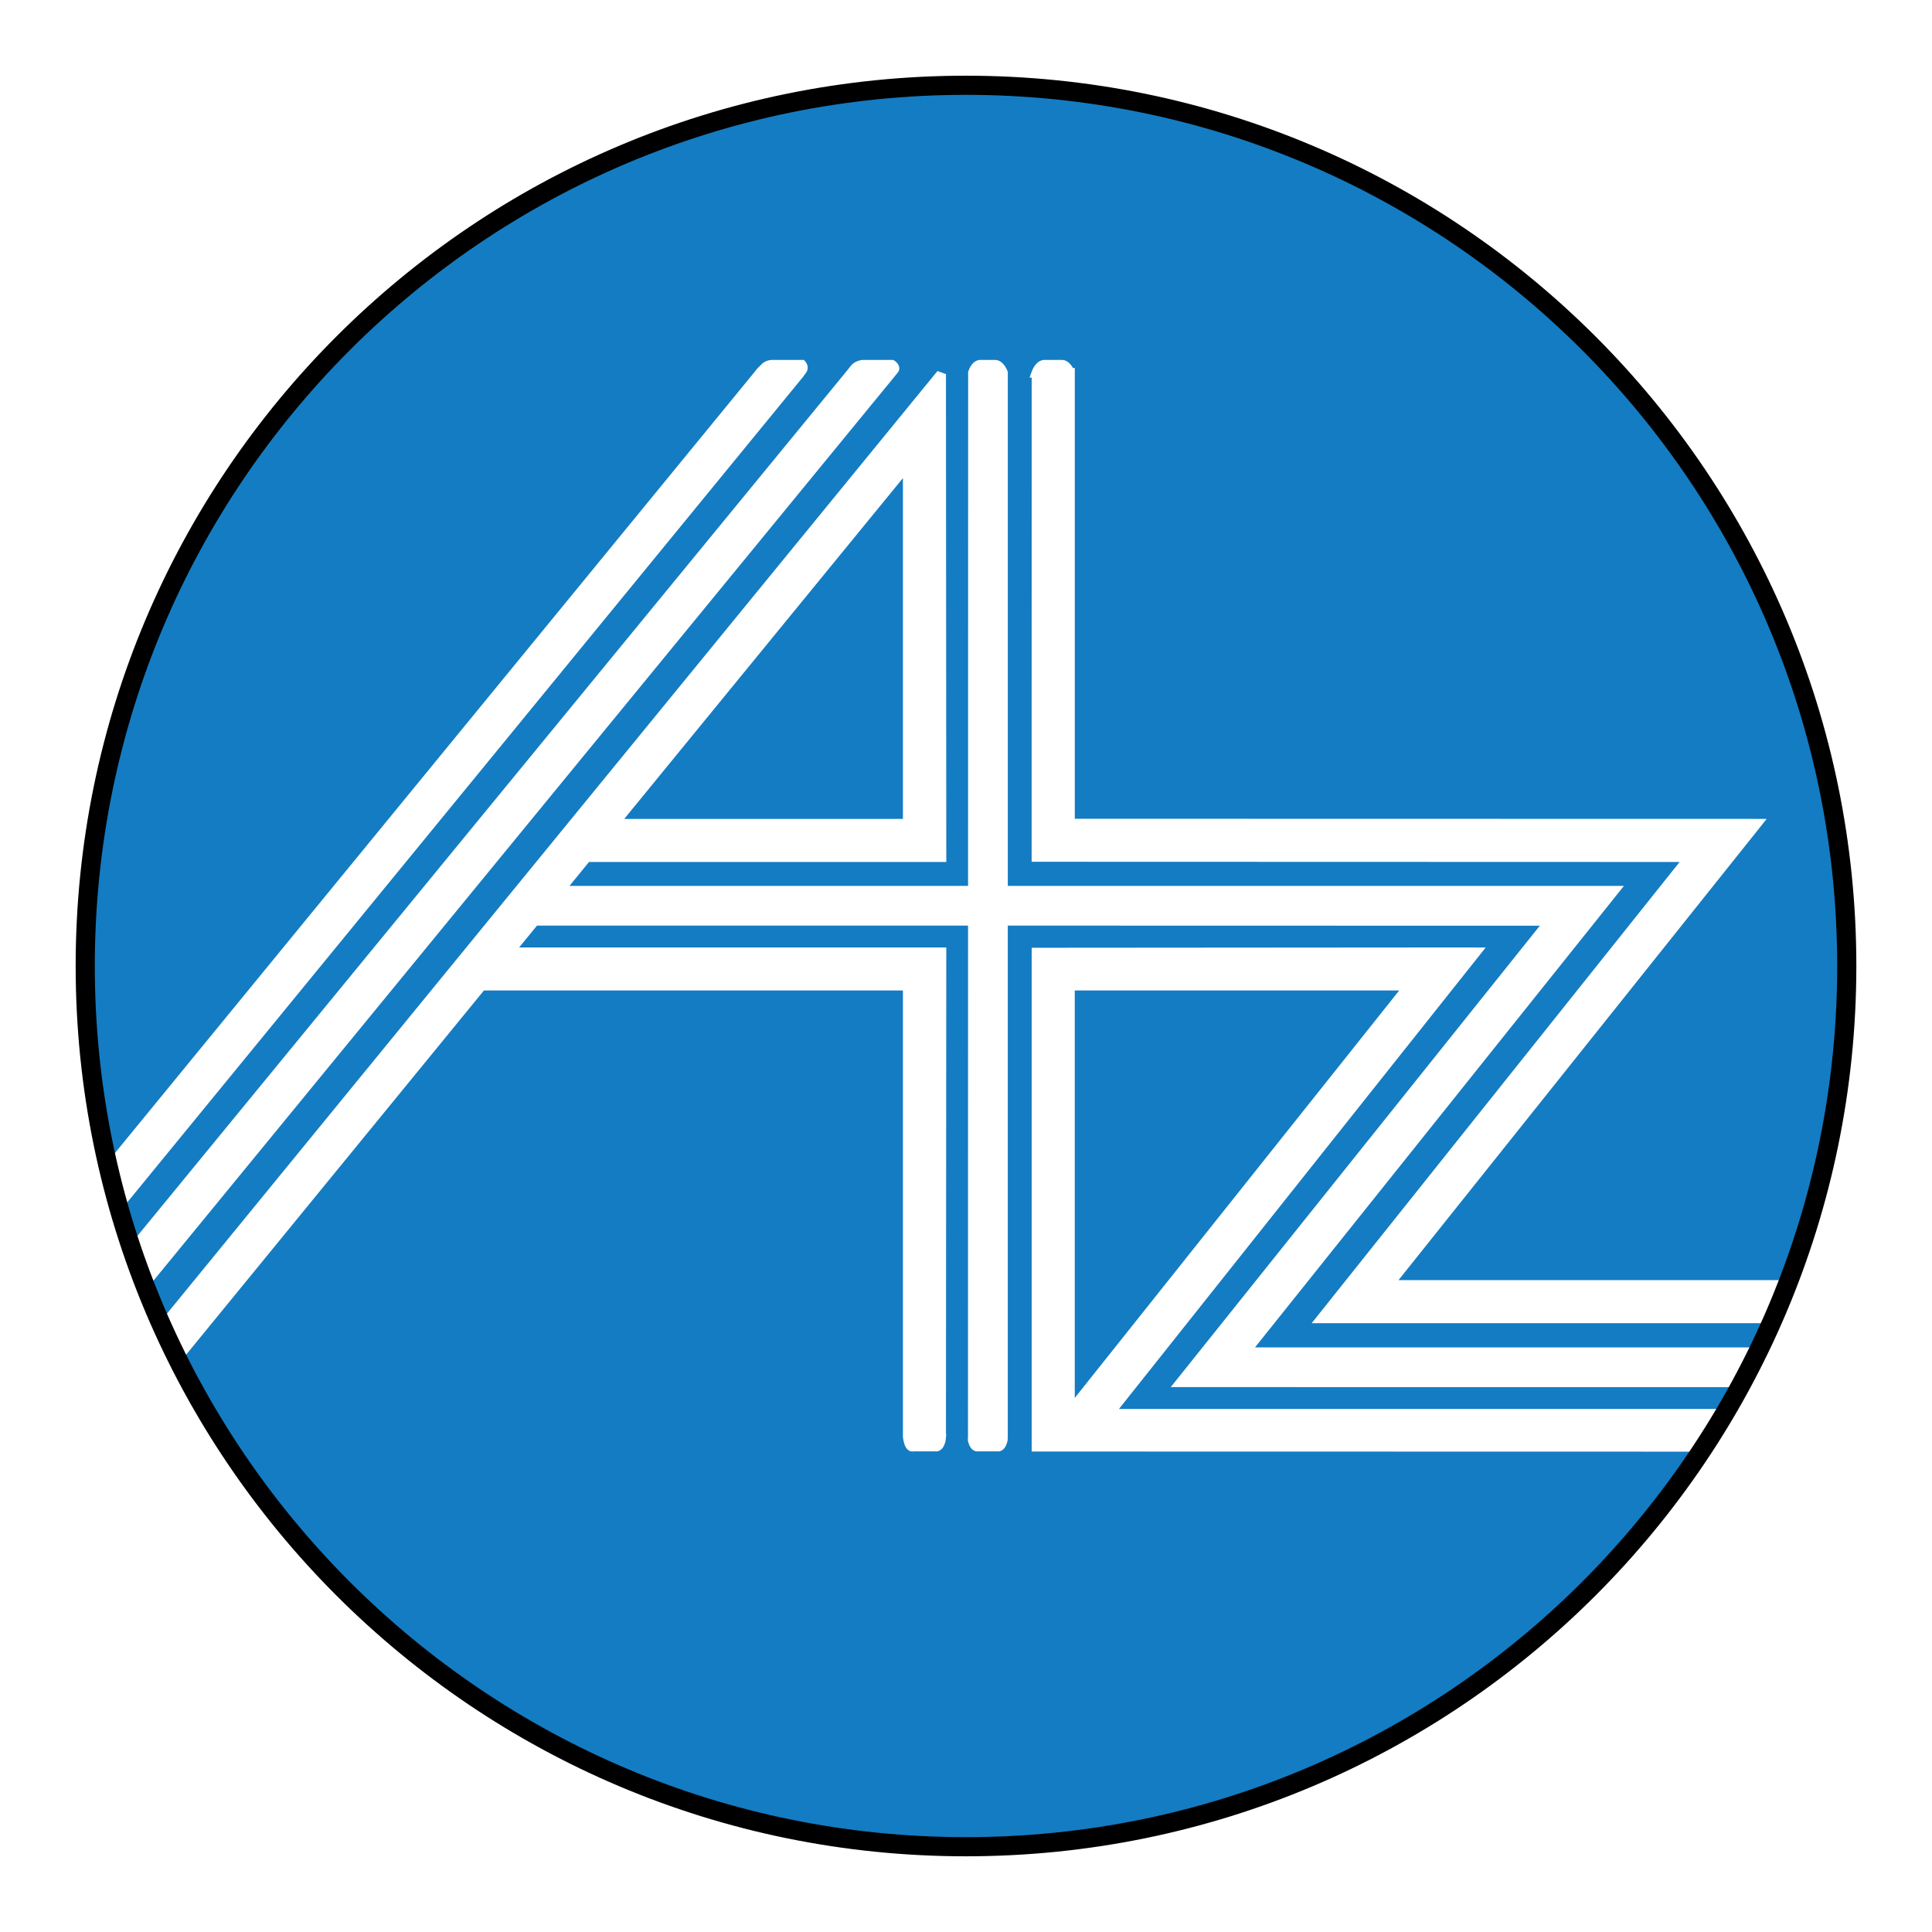 <svg xmlns="http://www.w3.org/2000/svg" width="2500" height="2500" viewBox="0 0 192.756 192.756"><path fill-rule="evenodd" clip-rule="evenodd" fill="#fff" d="M0 0h192.756v192.756H0V0z"/><path d="M183.945 96.519c0 48.417-39.252 87.677-87.677 87.677S8.587 144.936 8.587 96.519c0-48.431 39.257-87.684 87.682-87.684s87.676 39.252 87.676 87.684z" fill-rule="evenodd" clip-rule="evenodd" fill="#fff"/><path fill-rule="evenodd" clip-rule="evenodd" fill="#147cc2" stroke="#fff" stroke-width=".956" stroke-miterlimit="2.613" d="M106.752 140.84l33.838-42.498h-33.838v42.498zM61.271 82.179h29.292V46.36L61.271 82.179z"/><path d="M88.843 37.31l-74.367 90.728a81.211 81.211 0 0 0 1.769 4.285l77.655-95 .033 48.199H58.539l-2.729 3.339h41.251l.008-51.667s.238-.805.75-.805h1.447c.51 0 .805.805.805.805v51.667h60.957l-36.811 46.047h50.932a87.497 87.497 0 0 0 1.568-3.369h-44.861l36.713-46.017-65.166-.02.006-48.309h-.006s.299-.805.805-.805h1.733c.506 0 .805.805.805.805h.008v44.971l68.518.014-36.732 46.015h39.559c3.82-9.834 5.916-20.537 5.916-31.723 0-48.431-39.264-87.696-87.695-87.696-48.452 0-87.716 39.265-87.716 87.696 0 6.887.805 13.58 2.306 20.004L75.738 37.31l.13-.178.478-.476c.227-.227.554-.267.691-.267h2.954s.24.267.027.54l-.306.416-67.849 82.878a95.139 95.139 0 0 0 1.379 4.408l71.6-87.308.343-.43s.103-.17.3-.3c.197-.124.491-.205.629-.205h2.865s.418.267.205.505l-.341.417z" fill-rule="evenodd" clip-rule="evenodd" fill="#147cc2" stroke="#fff" stroke-width=".956" stroke-miterlimit="2.613"/><path d="M93.9 143.373l.033-48.37H50.787l2.565-3.134H97.06l-.006 51.503-.014.271c.176.807.537.684.537.684h1.939s.361.123.539-.684l.014-.271V91.87l54.553.013-36.82 46.029 55.801.006a95.501 95.501 0 0 1-1.773 3.133h-61.182l36.59-46.042h-.041l.008-.006-43.797.033v49.305l66.361.014c-15.652 23.969-42.693 39.824-73.453 39.824-34.447 0-64.245-19.854-78.598-48.736l30.338-37.102h42.506v45.031l.055.299c.184.805.45.656.45.656h2.266s.362.123.54-.684l.027-.27z" fill-rule="evenodd" clip-rule="evenodd" fill="#147cc2" stroke="#fff" stroke-width=".956" stroke-miterlimit="2.613"/><path d="M184.252 96.375c0 48.533-39.348 87.873-87.881 87.873-48.527 0-87.867-39.34-87.867-87.873 0-48.527 39.34-87.867 87.867-87.867 48.533 0 87.881 39.34 87.881 87.867z" fill="none" stroke="#000" stroke-width="1.911" stroke-miterlimit="2.613"/></svg>